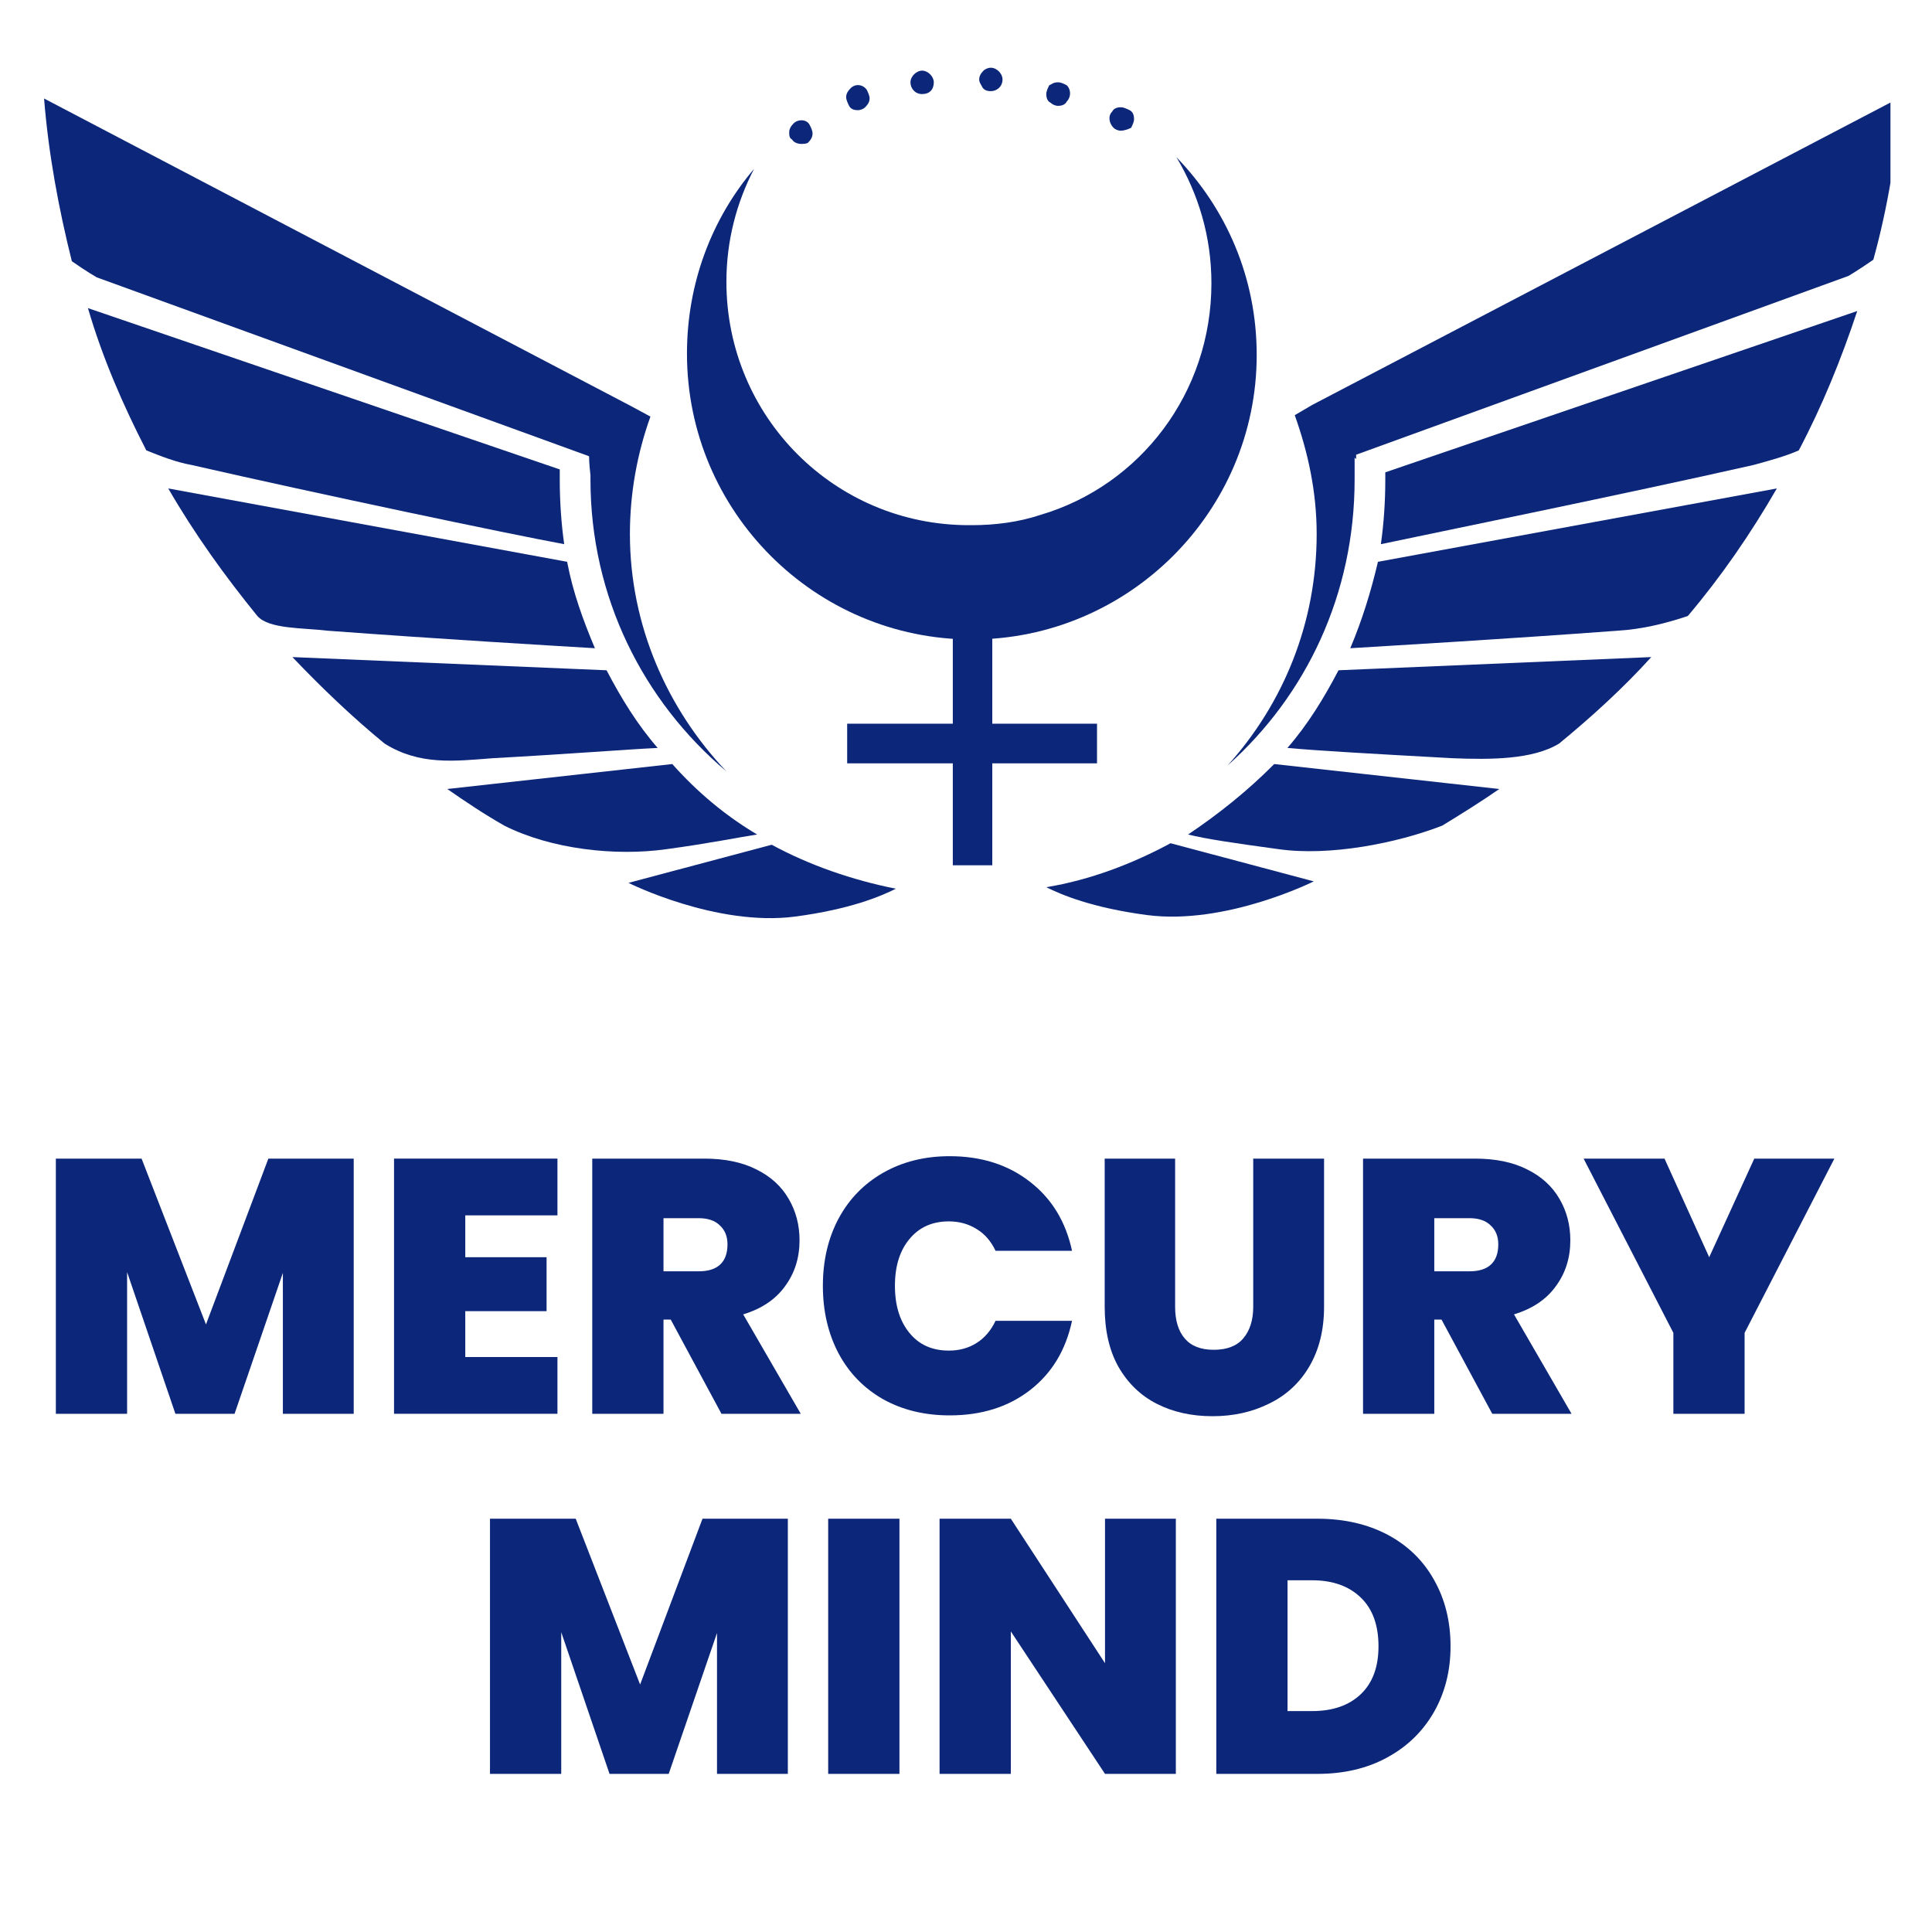 <svg xmlns="http://www.w3.org/2000/svg" xmlns:xlink="http://www.w3.org/1999/xlink" width="100" zoomAndPan="magnify" viewBox="0 0 75 75" height="100" preserveAspectRatio="xMidYMid meet" version="1.0"><defs><g/><clipPath id="a7dd1fdc5a"><path d="M 38 2.629 L 39 2.629 L 39 4 L 38 4 Z M 38 2.629 " clip-rule="nonzero"/></clipPath><clipPath id="df612335c6"><path d="M 35 2.629 L 37 2.629 L 37 4 L 35 4 Z M 35 2.629 " clip-rule="nonzero"/></clipPath><clipPath id="4288271703"><path d="M 1.387 3 L 29 3 L 29 30 L 1.387 30 Z M 1.387 3 " clip-rule="nonzero"/></clipPath><clipPath id="cd0b8c7f33"><path d="M 47 3 L 73.387 3 L 73.387 30 L 47 30 Z M 47 3 " clip-rule="nonzero"/></clipPath><clipPath id="263cba7d6a"><rect x="0" width="74" y="0" height="34"/></clipPath></defs><path fill="#0c2779" d="M 36.988 23.402 L 38.52 23.402 L 38.52 33.59 L 36.988 33.59 Z M 36.988 23.402 " fill-opacity="1" fill-rule="nonzero"/><path fill="#0c2779" d="M 42.586 28.094 L 42.586 29.633 L 32.887 29.633 L 32.887 28.094 Z M 42.586 28.094 " fill-opacity="1" fill-rule="nonzero"/><g clip-path="url(#a7dd1fdc5a)"><path fill="#0c2779" d="M 38.453 2.844 C 38.605 2.852 38.676 2.934 38.668 3.082 C 38.66 3.234 38.582 3.309 38.434 3.301 C 38.281 3.293 38.207 3.215 38.215 3.062 C 38.223 2.91 38.305 2.836 38.453 2.844 Z M 38.453 2.844 " fill-opacity="1" fill-rule="nonzero"/><path fill="#0c2779" d="M 38.465 3.539 C 38.465 3.539 38.406 3.539 38.465 3.539 C 38.293 3.539 38.18 3.48 38.125 3.367 C 38.066 3.254 38.012 3.195 38.012 3.082 C 38.012 2.969 38.066 2.855 38.18 2.742 C 38.238 2.684 38.352 2.629 38.465 2.629 C 38.691 2.629 38.918 2.855 38.918 3.082 C 38.918 3.367 38.691 3.539 38.465 3.539 Z M 38.465 3.027 C 38.406 3.082 38.465 3.082 38.465 3.082 L 38.465 3.254 Z M 38.465 3.027 " fill-opacity="1" fill-rule="nonzero"/></g><g clip-path="url(#df612335c6)"><path fill="#0c2779" d="M 35.832 2.977 C 35.984 2.984 36.055 3.062 36.047 3.215 C 36.039 3.367 35.961 3.441 35.809 3.434 C 35.656 3.426 35.586 3.344 35.594 3.195 C 35.602 3.043 35.68 2.969 35.832 2.977 Z M 35.832 2.977 " fill-opacity="1" fill-rule="nonzero"/><path fill="#0c2779" d="M 35.797 3.652 C 35.516 3.652 35.344 3.426 35.344 3.195 C 35.344 2.969 35.57 2.742 35.797 2.742 C 36.023 2.742 36.25 2.969 36.25 3.195 C 36.25 3.48 36.082 3.652 35.797 3.652 Z M 35.797 3.195 C 35.797 3.195 35.797 3.254 35.797 3.195 Z M 35.797 3.195 " fill-opacity="1" fill-rule="nonzero"/></g><path fill="#0c2779" d="M 45.668 6.102 C 46.516 7.523 47.027 9.172 47.027 10.996 C 47.027 15.262 44.25 18.848 40.391 19.988 C 39.543 20.27 38.633 20.387 37.727 20.387 C 37.727 20.387 37.668 20.387 37.668 20.387 C 37.668 20.387 37.613 20.387 37.613 20.387 C 32.395 20.387 28.199 16.172 28.199 10.938 C 28.199 9.344 28.594 7.863 29.273 6.555 C 27.629 8.488 26.668 10.996 26.668 13.727 C 26.668 19.871 31.656 24.824 37.727 24.824 C 43.797 24.824 48.785 19.871 48.785 13.781 C 48.785 10.766 47.594 8.09 45.668 6.102 Z M 45.668 6.102 " fill-opacity="1" fill-rule="nonzero"/><path fill="#0c2779" d="M 43.676 4.445 C 43.789 4.543 43.801 4.648 43.699 4.766 C 43.602 4.879 43.496 4.891 43.379 4.789 C 43.266 4.691 43.258 4.586 43.355 4.469 C 43.453 4.355 43.562 4.344 43.676 4.445 Z M 43.676 4.445 " fill-opacity="1" fill-rule="nonzero"/><path fill="#0c2779" d="M 43.512 5.074 C 43.398 5.074 43.285 5.02 43.227 4.961 C 43.059 4.789 43 4.508 43.172 4.336 C 43.227 4.223 43.34 4.164 43.512 4.164 C 43.625 4.164 43.738 4.223 43.852 4.277 C 43.965 4.336 44.023 4.449 44.023 4.621 C 44.023 4.734 43.965 4.848 43.91 4.961 C 43.797 5.02 43.625 5.074 43.512 5.074 Z M 43.512 4.562 L 43.566 4.621 Z M 43.512 4.562 " fill-opacity="1" fill-rule="nonzero"/><path fill="#0c2779" d="M 41.215 3.492 C 41.328 3.59 41.34 3.699 41.238 3.812 C 41.141 3.93 41.035 3.938 40.918 3.84 C 40.805 3.738 40.797 3.633 40.895 3.516 C 40.992 3.402 41.102 3.395 41.215 3.492 Z M 41.215 3.492 " fill-opacity="1" fill-rule="nonzero"/><path fill="#0c2779" d="M 41.074 4.109 C 40.961 4.109 40.848 4.051 40.789 3.992 C 40.676 3.938 40.617 3.824 40.617 3.652 C 40.617 3.539 40.676 3.426 40.73 3.312 C 40.848 3.254 40.902 3.195 41.074 3.195 C 41.188 3.195 41.301 3.254 41.414 3.312 C 41.582 3.48 41.582 3.766 41.414 3.938 C 41.355 4.051 41.242 4.109 41.074 4.109 Z M 41.074 3.652 C 41.016 3.652 41.074 3.711 41.074 3.652 Z M 41.074 3.652 " fill-opacity="1" fill-rule="nonzero"/><path fill="#0c2779" d="M 33.453 3.613 C 33.555 3.73 33.547 3.836 33.43 3.934 C 33.316 4.035 33.211 4.027 33.109 3.91 C 33.012 3.797 33.02 3.691 33.133 3.59 C 33.25 3.492 33.355 3.5 33.453 3.613 Z M 33.453 3.613 " fill-opacity="1" fill-rule="nonzero"/><path fill="#0c2779" d="M 33.301 4.277 C 33.301 4.277 33.246 4.277 33.301 4.277 C 33.133 4.277 33.02 4.223 32.961 4.109 C 32.906 3.992 32.848 3.879 32.848 3.766 C 32.848 3.652 32.906 3.539 33.02 3.426 C 33.188 3.254 33.473 3.254 33.645 3.48 C 33.699 3.594 33.758 3.711 33.758 3.824 C 33.758 3.938 33.699 4.051 33.586 4.164 C 33.527 4.223 33.414 4.277 33.301 4.277 Z M 33.246 3.766 L 33.301 3.824 L 33.246 3.766 C 33.301 3.766 33.301 3.766 33.246 3.766 Z M 33.246 3.766 " fill-opacity="1" fill-rule="nonzero"/><path fill="#0c2779" d="M 31.258 4.984 C 31.355 5.098 31.352 5.203 31.234 5.305 C 31.121 5.402 31.016 5.395 30.914 5.281 C 30.816 5.168 30.824 5.059 30.938 4.961 C 31.051 4.859 31.16 4.867 31.258 4.984 Z M 31.258 4.984 " fill-opacity="1" fill-rule="nonzero"/><path fill="#0c2779" d="M 31.09 5.586 C 30.977 5.586 30.809 5.531 30.75 5.418 C 30.637 5.359 30.637 5.246 30.637 5.133 C 30.637 5.02 30.691 4.906 30.809 4.789 C 30.977 4.621 31.316 4.621 31.43 4.848 C 31.488 4.961 31.543 5.074 31.543 5.188 C 31.543 5.305 31.488 5.418 31.375 5.531 C 31.316 5.586 31.203 5.586 31.09 5.586 Z M 30.977 4.961 L 31.148 5.133 L 31.148 5.074 C 31.148 5.074 31.09 5.074 31.09 5.074 Z M 30.977 4.961 " fill-opacity="1" fill-rule="nonzero"/><path fill="#0c2779" d="M 21.902 21.125 C 21.789 20.328 21.73 19.473 21.73 18.621 C 21.73 18.508 21.73 18.395 21.73 18.223 L 3.414 11.961 C 3.98 13.898 4.773 15.719 5.68 17.484 C 6.25 17.711 6.816 17.938 7.438 18.051 C 12.43 19.191 19.746 20.727 21.902 21.125 Z M 21.902 21.125 " fill-opacity="1" fill-rule="nonzero"/><path fill="#0c2779" d="M 23.094 25.164 C 22.641 24.086 22.242 23.004 22.016 21.809 L 6.531 18.961 C 7.551 20.727 8.742 22.379 9.992 23.914 C 10.445 24.426 11.75 24.367 12.715 24.484 C 17.309 24.824 21.223 25.051 23.094 25.164 Z M 23.094 25.164 " fill-opacity="1" fill-rule="nonzero"/><path fill="#0c2779" d="M 19.121 29.434 C 22.242 29.262 24.285 29.094 25.531 29.035 C 24.738 28.125 24.113 27.102 23.547 26.02 L 11.352 25.508 C 12.488 26.703 13.68 27.84 14.926 28.863 C 16.289 29.719 17.648 29.547 19.121 29.434 Z M 19.121 29.434 " fill-opacity="1" fill-rule="nonzero"/><path fill="#0c2779" d="M 25.871 32.965 C 27.574 32.734 28.652 32.508 29.391 32.395 C 28.141 31.652 27.062 30.742 26.098 29.66 L 17.363 30.629 C 18.102 31.141 18.781 31.598 19.578 32.051 C 21.391 32.965 23.887 33.246 25.871 32.965 Z M 25.871 32.965 " fill-opacity="1" fill-rule="nonzero"/><path fill="#0c2779" d="M 24.398 34.273 C 24.398 34.273 27.801 35.98 30.863 35.582 C 33.02 35.297 34.211 34.785 34.777 34.5 C 33.074 34.16 31.43 33.59 29.957 32.793 Z M 24.398 34.273 " fill-opacity="1" fill-rule="nonzero"/><path fill="#0c2779" d="M 53.777 18.621 C 53.777 19.473 53.719 20.328 53.605 21.125 C 55.762 20.668 63.023 19.191 68.07 18.051 C 68.695 17.879 69.316 17.711 69.828 17.484 C 70.734 15.773 71.473 13.953 72.098 12.074 L 53.777 18.336 C 53.777 18.395 53.777 18.508 53.777 18.621 Z M 53.777 18.621 " fill-opacity="1" fill-rule="nonzero"/><path fill="#0c2779" d="M 52.418 25.164 C 54.23 25.051 58.203 24.824 62.797 24.484 C 63.758 24.426 64.668 24.199 65.52 23.914 C 66.82 22.379 67.957 20.727 68.977 18.961 L 53.492 21.809 C 53.211 23.004 52.871 24.086 52.418 25.164 Z M 52.418 25.164 " fill-opacity="1" fill-rule="nonzero"/><path fill="#0c2779" d="M 49.977 29.035 C 51.227 29.148 53.266 29.262 56.387 29.434 C 57.859 29.492 59.504 29.492 60.527 28.863 C 61.773 27.84 63.023 26.703 64.102 25.508 L 51.961 26.02 C 51.395 27.102 50.77 28.125 49.977 29.035 Z M 49.977 29.035 " fill-opacity="1" fill-rule="nonzero"/><path fill="#0c2779" d="M 46.121 32.395 C 46.801 32.566 47.934 32.734 49.637 32.965 C 51.621 33.246 54.23 32.734 55.988 32.051 C 56.727 31.598 57.465 31.141 58.203 30.629 L 49.465 29.66 C 48.445 30.688 47.312 31.598 46.121 32.395 Z M 46.121 32.395 " fill-opacity="1" fill-rule="nonzero"/><path fill="#0c2779" d="M 45.441 32.734 C 43.965 33.531 42.32 34.16 40.617 34.441 C 41.188 34.727 42.379 35.238 44.531 35.523 C 47.594 35.922 51 34.215 51 34.215 Z M 45.441 32.734 " fill-opacity="1" fill-rule="nonzero"/><g clip-path="url(#4288271703)"><path fill="#0c2779" d="M 25.25 16.172 L 24.512 15.773 L 1.711 3.824 C 1.883 5.984 2.277 8.09 2.789 10.141 C 3.355 10.539 3.754 10.766 3.754 10.766 L 22.867 17.711 C 22.867 17.711 22.867 17.996 22.922 18.449 C 22.922 18.508 22.922 18.562 22.922 18.621 C 22.922 23.172 24.965 27.215 28.199 29.945 C 25.93 27.555 24.453 24.312 24.453 20.727 C 24.453 19.133 24.738 17.598 25.25 16.172 Z M 25.25 16.172 " fill-opacity="1" fill-rule="nonzero"/></g><g clip-path="url(#cd0b8c7f33)"><path fill="#0c2779" d="M 50.941 15.719 L 50.262 16.117 C 50.77 17.539 51.113 19.074 51.113 20.727 C 51.113 24.199 49.809 27.328 47.652 29.719 C 50.715 26.988 52.586 23.059 52.586 18.621 C 52.586 18.336 52.586 18.051 52.586 17.766 C 52.586 17.766 52.645 17.824 52.645 17.824 C 52.645 17.711 52.645 17.652 52.645 17.652 L 71.758 10.711 C 71.758 10.711 72.152 10.48 72.723 10.082 C 73.289 8.035 73.629 5.93 73.797 3.766 Z M 50.941 15.719 " fill-opacity="1" fill-rule="nonzero"/></g><g transform="matrix(1, 0, 0, 1, 1, 40)"><g clip-path="url(#263cba7d6a)"><g fill="#0c2779" fill-opacity="1"><g transform="translate(0.387, 14.883)"><g><path d="M 12.344 -9.906 L 12.344 0 L 9.594 0 L 9.594 -5.469 L 7.719 0 L 5.422 0 L 3.547 -5.5 L 3.547 0 L 0.781 0 L 0.781 -9.906 L 4.109 -9.906 L 6.609 -3.469 L 9.031 -9.906 Z M 12.344 -9.906 "/></g></g></g><g fill="#0c2779" fill-opacity="1"><g transform="translate(13.515, 14.883)"><g><path d="M 3.547 -7.703 L 3.547 -6.078 L 6.703 -6.078 L 6.703 -3.984 L 3.547 -3.984 L 3.547 -2.203 L 7.125 -2.203 L 7.125 0 L 0.781 0 L 0.781 -9.906 L 7.125 -9.906 L 7.125 -7.703 Z M 3.547 -7.703 "/></g></g></g><g fill="#0c2779" fill-opacity="1"><g transform="translate(21.21, 14.883)"><g><path d="M 5.797 0 L 3.828 -3.656 L 3.547 -3.656 L 3.547 0 L 0.781 0 L 0.781 -9.906 L 5.125 -9.906 C 5.926 -9.906 6.602 -9.766 7.156 -9.484 C 7.707 -9.211 8.125 -8.832 8.406 -8.344 C 8.688 -7.863 8.828 -7.328 8.828 -6.734 C 8.828 -6.055 8.641 -5.461 8.266 -4.953 C 7.898 -4.441 7.359 -4.078 6.641 -3.859 L 8.875 0 Z M 3.547 -5.531 L 4.906 -5.531 C 5.281 -5.531 5.562 -5.617 5.75 -5.797 C 5.938 -5.973 6.031 -6.234 6.031 -6.578 C 6.031 -6.891 5.93 -7.133 5.734 -7.312 C 5.547 -7.5 5.27 -7.594 4.906 -7.594 L 3.547 -7.594 Z M 3.547 -5.531 "/></g></g></g><g fill="#0c2779" fill-opacity="1"><g transform="translate(30.491, 14.883)"><g><path d="M 0.453 -4.969 C 0.453 -5.945 0.656 -6.816 1.062 -7.578 C 1.469 -8.336 2.047 -8.93 2.797 -9.359 C 3.547 -9.785 4.406 -10 5.375 -10 C 6.613 -10 7.656 -9.664 8.5 -9 C 9.344 -8.344 9.883 -7.453 10.125 -6.328 L 7.156 -6.328 C 6.977 -6.703 6.734 -6.984 6.422 -7.172 C 6.109 -7.367 5.75 -7.469 5.344 -7.469 C 4.695 -7.469 4.188 -7.238 3.812 -6.781 C 3.438 -6.332 3.25 -5.727 3.25 -4.969 C 3.25 -4.207 3.438 -3.598 3.812 -3.141 C 4.188 -2.68 4.695 -2.453 5.344 -2.453 C 5.75 -2.453 6.109 -2.551 6.422 -2.75 C 6.734 -2.945 6.977 -3.234 7.156 -3.609 L 10.125 -3.609 C 9.883 -2.473 9.344 -1.578 8.5 -0.922 C 7.656 -0.266 6.613 0.062 5.375 0.062 C 4.406 0.062 3.547 -0.145 2.797 -0.562 C 2.047 -0.988 1.469 -1.582 1.062 -2.344 C 0.656 -3.113 0.453 -3.988 0.453 -4.969 Z M 0.453 -4.969 "/></g></g></g><g fill="#0c2779" fill-opacity="1"><g transform="translate(41.134, 14.883)"><g><path d="M 3.484 -9.906 L 3.484 -4.156 C 3.484 -3.625 3.609 -3.211 3.859 -2.922 C 4.109 -2.629 4.484 -2.484 4.984 -2.484 C 5.492 -2.484 5.875 -2.629 6.125 -2.922 C 6.383 -3.223 6.516 -3.633 6.516 -4.156 L 6.516 -9.906 L 9.266 -9.906 L 9.266 -4.156 C 9.266 -3.25 9.07 -2.473 8.688 -1.828 C 8.312 -1.191 7.789 -0.711 7.125 -0.391 C 6.469 -0.066 5.738 0.094 4.938 0.094 C 4.125 0.094 3.398 -0.066 2.766 -0.391 C 2.141 -0.711 1.645 -1.191 1.281 -1.828 C 0.926 -2.461 0.75 -3.238 0.75 -4.156 L 0.75 -9.906 Z M 3.484 -9.906 "/></g></g></g><g fill="#0c2779" fill-opacity="1"><g transform="translate(51.132, 14.883)"><g><path d="M 5.797 0 L 3.828 -3.656 L 3.547 -3.656 L 3.547 0 L 0.781 0 L 0.781 -9.906 L 5.125 -9.906 C 5.926 -9.906 6.602 -9.766 7.156 -9.484 C 7.707 -9.211 8.125 -8.832 8.406 -8.344 C 8.688 -7.863 8.828 -7.328 8.828 -6.734 C 8.828 -6.055 8.641 -5.461 8.266 -4.953 C 7.898 -4.441 7.359 -4.078 6.641 -3.859 L 8.875 0 Z M 3.547 -5.531 L 4.906 -5.531 C 5.281 -5.531 5.562 -5.617 5.75 -5.797 C 5.938 -5.973 6.031 -6.234 6.031 -6.578 C 6.031 -6.891 5.93 -7.133 5.734 -7.312 C 5.547 -7.5 5.27 -7.594 4.906 -7.594 L 3.547 -7.594 Z M 3.547 -5.531 "/></g></g></g><g fill="#0c2779" fill-opacity="1"><g transform="translate(60.413, 14.883)"><g><path d="M 9.797 -9.906 L 6.312 -3.141 L 6.312 0 L 3.547 0 L 3.547 -3.141 L 0.062 -9.906 L 3.203 -9.906 L 4.938 -6.078 L 6.688 -9.906 Z M 9.797 -9.906 "/></g></g></g><g fill="#0c2779" fill-opacity="1"><g transform="translate(70.258, 14.883)"><g/></g></g><g fill="#0c2779" fill-opacity="1"><g transform="translate(17.24, 28.862)"><g><path d="M 12.344 -9.906 L 12.344 0 L 9.594 0 L 9.594 -5.469 L 7.719 0 L 5.422 0 L 3.547 -5.5 L 3.547 0 L 0.781 0 L 0.781 -9.906 L 4.109 -9.906 L 6.609 -3.469 L 9.031 -9.906 Z M 12.344 -9.906 "/></g></g></g><g fill="#0c2779" fill-opacity="1"><g transform="translate(30.369, 28.862)"><g><path d="M 3.547 -9.906 L 3.547 0 L 0.781 0 L 0.781 -9.906 Z M 3.547 -9.906 "/></g></g></g><g fill="#0c2779" fill-opacity="1"><g transform="translate(34.693, 28.862)"><g><path d="M 9.953 0 L 7.203 0 L 3.547 -5.531 L 3.547 0 L 0.781 0 L 0.781 -9.906 L 3.547 -9.906 L 7.203 -4.297 L 7.203 -9.906 L 9.953 -9.906 Z M 9.953 0 "/></g></g></g><g fill="#0c2779" fill-opacity="1"><g transform="translate(45.435, 28.862)"><g><path d="M 4.703 -9.906 C 5.742 -9.906 6.656 -9.695 7.438 -9.281 C 8.219 -8.863 8.816 -8.281 9.234 -7.531 C 9.66 -6.781 9.875 -5.922 9.875 -4.953 C 9.875 -4.004 9.66 -3.156 9.234 -2.406 C 8.805 -1.656 8.203 -1.066 7.422 -0.641 C 6.641 -0.211 5.734 0 4.703 0 L 0.781 0 L 0.781 -9.906 Z M 4.5 -2.438 C 5.301 -2.438 5.93 -2.656 6.391 -3.094 C 6.848 -3.531 7.078 -4.148 7.078 -4.953 C 7.078 -5.773 6.848 -6.406 6.391 -6.844 C 5.93 -7.289 5.301 -7.516 4.5 -7.516 L 3.547 -7.516 L 3.547 -2.438 Z M 4.5 -2.438 "/></g></g></g></g></g></svg>
